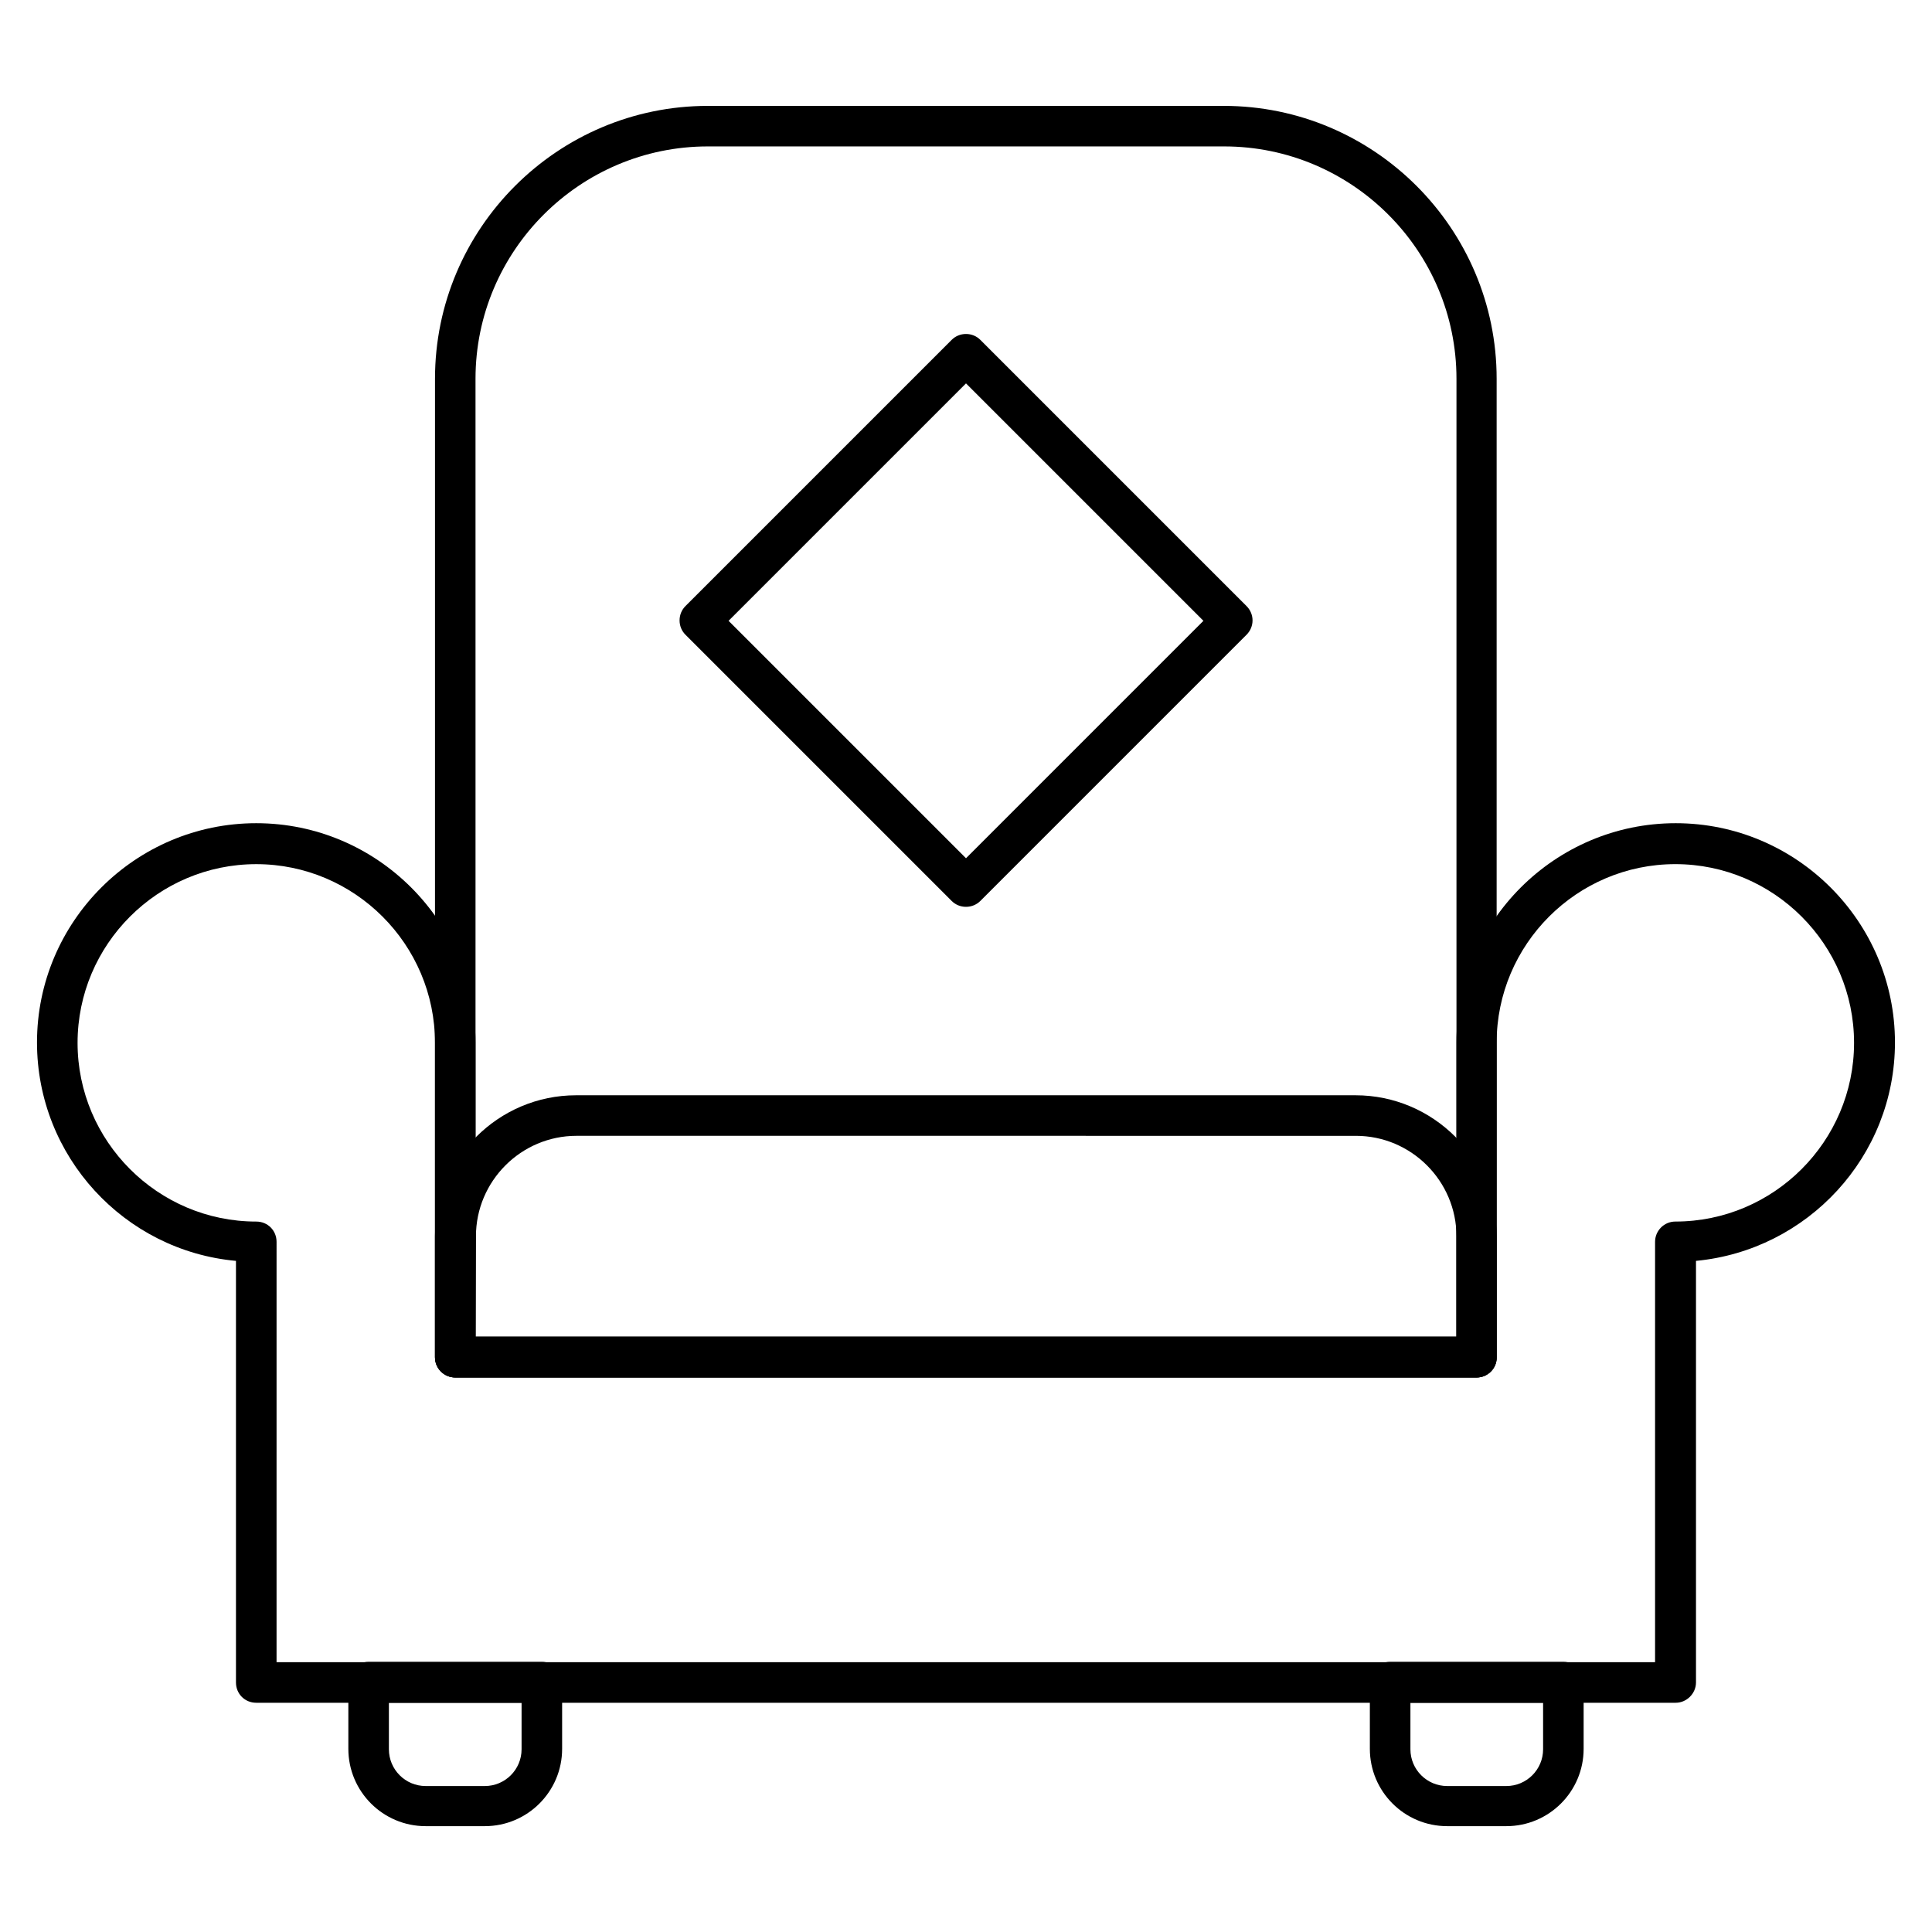 <?xml version="1.0" encoding="UTF-8"?>
<!-- Uploaded to: SVG Repo, www.svgrepo.com, Generator: SVG Repo Mixer Tools -->
<svg fill="#000000" width="800px" height="800px" version="1.1" viewBox="144 144 512 512" xmlns="http://www.w3.org/2000/svg">
 <g>
  <path d="m588.09 595.25h-376.18c-3.023 0-5.375-2.352-5.375-5.375v-111.73c-29.559-2.688-52.73-27.652-52.73-57.883 0-32.02 26.086-58.105 58.105-58.105 32.02 0 58.105 26.086 58.105 58.105v77.922h259.96v-77.922c0-32.02 26.086-58.105 58.105-58.105 32.02 0 58.105 26.086 58.105 58.105 0 30.23-23.176 55.082-52.73 57.883v111.73c0 2.91-2.461 5.375-5.375 5.375zm-370.8-10.75h365.32v-111.4c0-2.91 2.352-5.375 5.375-5.375 26.086 0 47.359-21.273 47.359-47.359 0-26.086-21.273-47.359-47.359-47.359-26.086 0-47.359 21.273-47.359 47.359v83.297c0 2.91-2.352 5.375-5.375 5.375l-270.6 0.004c-2.91 0-5.375-2.352-5.375-5.375v-83.297c0-26.086-21.273-47.359-47.359-47.359s-47.359 21.273-47.359 47.359 21.273 47.359 47.359 47.359c3.023 0 5.375 2.352 5.375 5.375z"/>
  <path d="m543.19 627.95h-15.676c-11.309 0-20.488-9.18-20.488-20.488v-17.688c0-2.91 2.352-5.375 5.375-5.375h45.902c2.91 0 5.375 2.352 5.375 5.375v17.688c0 11.309-9.18 20.488-20.488 20.488zm-25.414-32.691v12.316c0 5.375 4.367 9.742 9.742 9.742h15.676c5.375 0 9.742-4.367 9.742-9.742v-12.316z"/>
  <path d="m535.36 509.05h-270.71c-2.91 0-5.375-2.352-5.375-5.375l0.004-259.29c0-39.855 32.469-72.324 72.324-72.324h136.7c39.855 0 72.324 32.469 72.324 72.324v259.29c0.113 2.91-2.352 5.375-5.262 5.375zm-265.34-10.75h259.96v-253.92c0-33.922-27.652-61.578-61.578-61.578h-136.81c-33.922 0-61.578 27.652-61.578 61.578z"/>
  <path d="m535.36 509.05h-270.71c-2.91 0-5.375-2.352-5.375-5.375v-32.02c0-20.602 16.793-37.395 37.395-37.395h206.56c20.602 0 37.395 16.793 37.395 37.395v32.02c0.113 2.91-2.352 5.375-5.262 5.375zm-265.34-10.75h259.96v-26.645c0-14.668-11.98-26.645-26.645-26.645l-206.56-0.004c-14.668 0-26.645 11.98-26.645 26.645z"/>
  <path d="m400 384.32c-1.457 0-2.801-0.559-3.805-1.566l-70.535-70.535c-1.008-1.008-1.566-2.352-1.566-3.805 0-1.457 0.559-2.801 1.566-3.805l70.535-70.535c1.008-1.008 2.352-1.566 3.805-1.566 1.457 0 2.801 0.559 3.805 1.566l70.535 70.535c2.129 2.129 2.129 5.484 0 7.613l-70.535 70.535c-1.008 1.004-2.352 1.562-3.805 1.562zm-62.922-75.797 62.922 62.922 62.922-62.922-62.922-62.918z"/>
  <path d="m272.48 627.95h-15.676c-11.309 0-20.488-9.18-20.488-20.488v-17.688c0-2.91 2.465-5.375 5.375-5.375h45.902c2.91 0 5.375 2.352 5.375 5.375v17.688c0 11.309-9.184 20.488-20.488 20.488zm-25.418-32.691v12.316c0 5.375 4.367 9.742 9.742 9.742h15.676c5.375 0 9.742-4.367 9.742-9.742v-12.316z"/>
 </g>
</svg>